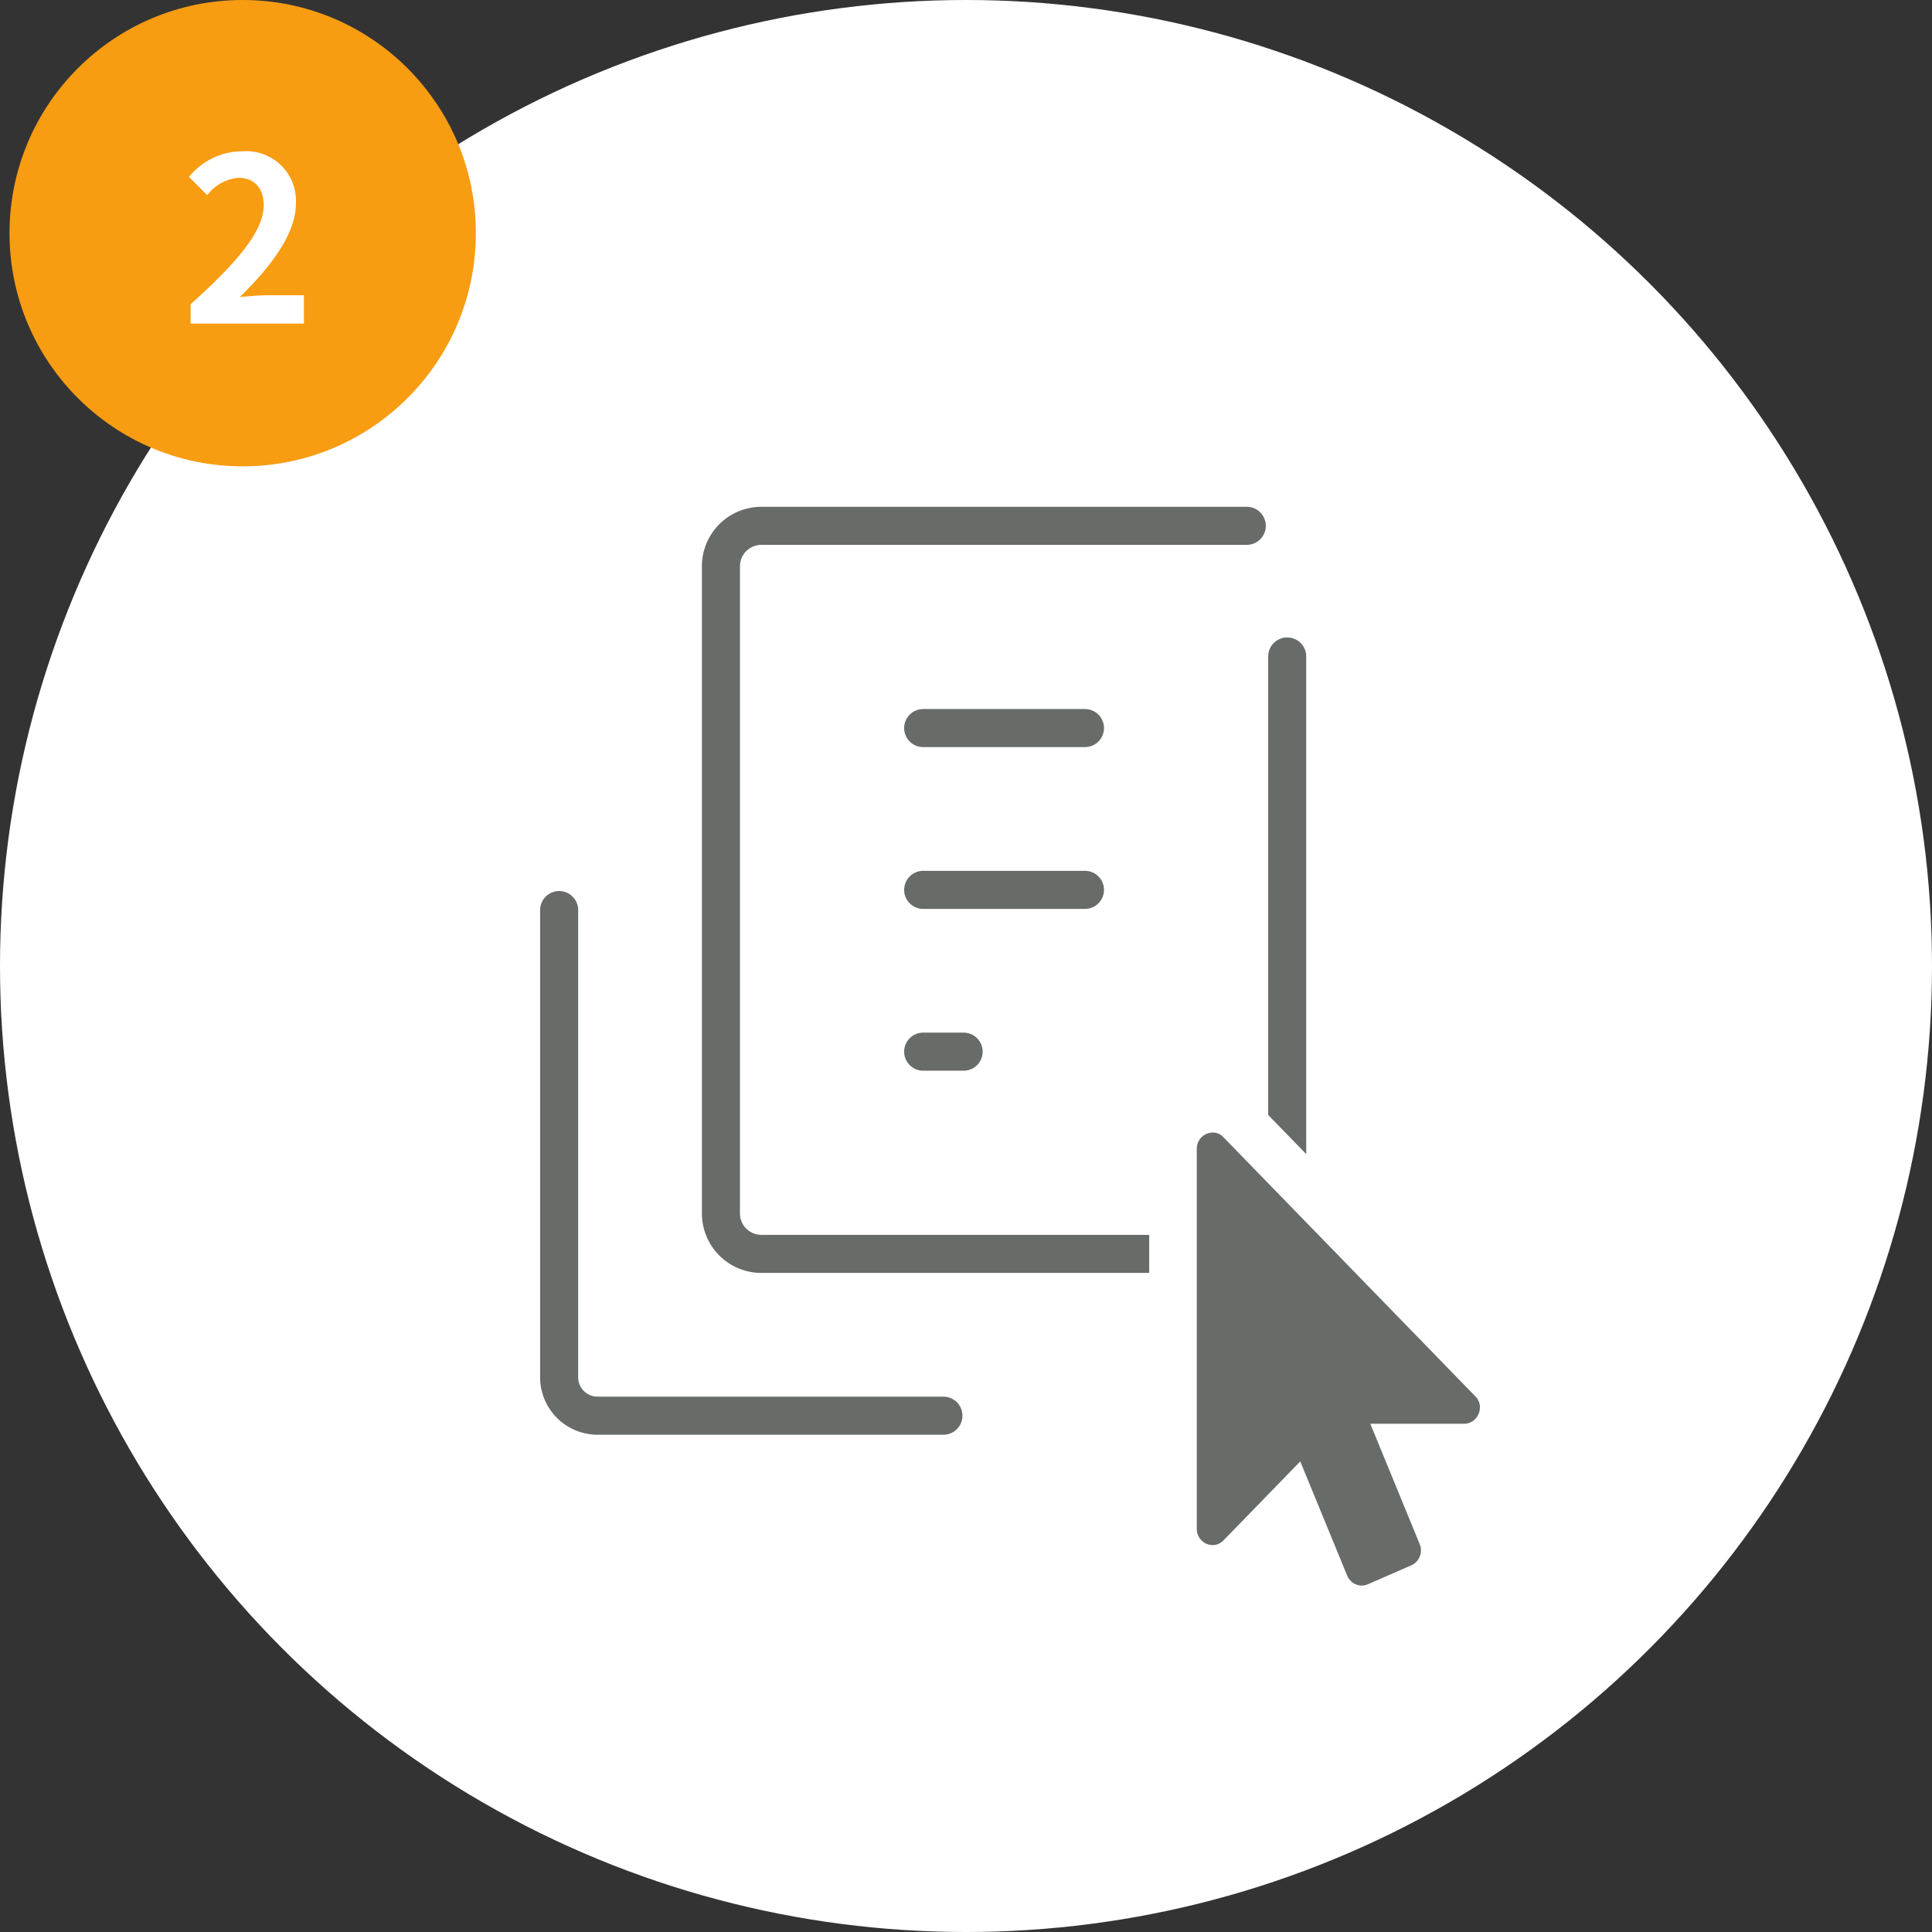 <svg xmlns="http://www.w3.org/2000/svg" width="203" height="203"><rect width="100%" height="100%" fill="#333333" stroke="none"/><g data-name="グループ 512" transform="translate(-13001 -8977)"><circle data-name="楕円形 280" cx="101.5" cy="101.5" r="101.5" transform="translate(13001 8977)" fill="#fff"/><circle data-name="楕円形 283" cx="24.5" cy="24.5" r="24.5" transform="translate(13002 8977)" fill="#f89c12"/><path data-name="パス 855" d="M13021.032 9011h11.9v-2.976h-3.86c-.816 0-1.992.1-2.88.192 3.24-3.168 5.9-6.624 5.9-9.84a5.21 5.21 0 00-5.592-5.476 7.2 7.2 0 00-5.64 2.688l1.92 1.92a4.6 4.6 0 013.264-1.824c1.68 0 2.664 1.08 2.664 2.88.004 2.736-2.852 6.076-7.676 10.396z" fill="#fff"/><g data-name="Rect（最後透明に）"><path data-name="長方形 300" fill="none" d="M13047 9028h102v102h-102z"/></g><g fill="none" stroke="#686c68" stroke-linecap="round" stroke-linejoin="round" stroke-width="4"><path data-name="パス 302" d="M13100.125 9125.75h-36.337a4.037 4.037 0 01-4.038-4.038v-49.087"/><path data-name="パス 303" d="M13136.25 9045.978v58.522a4.25 4.25 0 01-4.25 4.25h-51a4.25 4.25 0 01-4.25-4.25v-68a4.25 4.25 0 014.25-4.25h51"/><path data-name="線 7" d="M13098 9053.5h17"/><path data-name="線 8" d="M13098 9070.5h17"/><path data-name="線 9" d="M13098 9087.5h4.25"/></g><g fill="#686c68"><path d="M13144.082 9146.1a4.168 4.168 0 01-3.828-2.56l-.006-.014-.006-.014-3.484-8.48-5.4 5.554a4.078 4.078 0 01-2.94 1.261 4.197 4.197 0 01-2.897-1.186 4.167 4.167 0 01-1.271-3.013V9097.7c0-2.316 1.878-4.2 4.186-4.2 1.134 0 2.179.457 2.948 1.29l26.396 27.15c1.19 1.183 1.545 2.959.904 4.536-.648 1.593-2.155 2.622-3.84 2.622h-6.134l3.775 9.193a4.205 4.205 0 01.013 3.186 4.194 4.194 0 01-2.178 2.275l-.014.006-.013.006-4.57 1.992a4.079 4.079 0 01-1.641.343z"/><path d="M13144.082 9143.6a1.6 1.6 0 00.641-.135l4.571-1.992a1.727 1.727 0 00.878-2.231l-5.19-12.643h9.862c1.442 0 2.229-1.856 1.162-2.896l-26.441-27.197a1.493 1.493 0 00-1.129-.506c-.844 0-1.686.673-1.686 1.701v39.947c0 .989.811 1.7 1.668 1.699.398 0 .806-.154 1.147-.504l8.057-8.287 4.932 12.006c.272.64.88 1.038 1.528 1.038m0 5c-2.669 0-5.074-1.602-6.129-4.081l-.012-.029-.012-.028-2.035-4.955-2.744 2.822c-1.266 1.301-2.946 2.018-4.731 2.018h-.001a6.627 6.627 0 01-4.64-1.893 6.647 6.647 0 01-2.028-4.806V9097.7c0-3.695 3-6.7 6.686-6.7 1.802 0 3.529.751 4.76 2.067l26.363 27.117c1.895 1.896 2.46 4.725 1.44 7.234-1.032 2.539-3.448 4.18-6.155 4.18h-2.405l2.358 5.744a6.694 6.694 0 01.021 5.067 6.682 6.682 0 01-3.472 3.622l-.027.012-.027.012-4.571 1.992a6.562 6.562 0 01-2.639.552z" fill="#fff"/></g></g></svg>